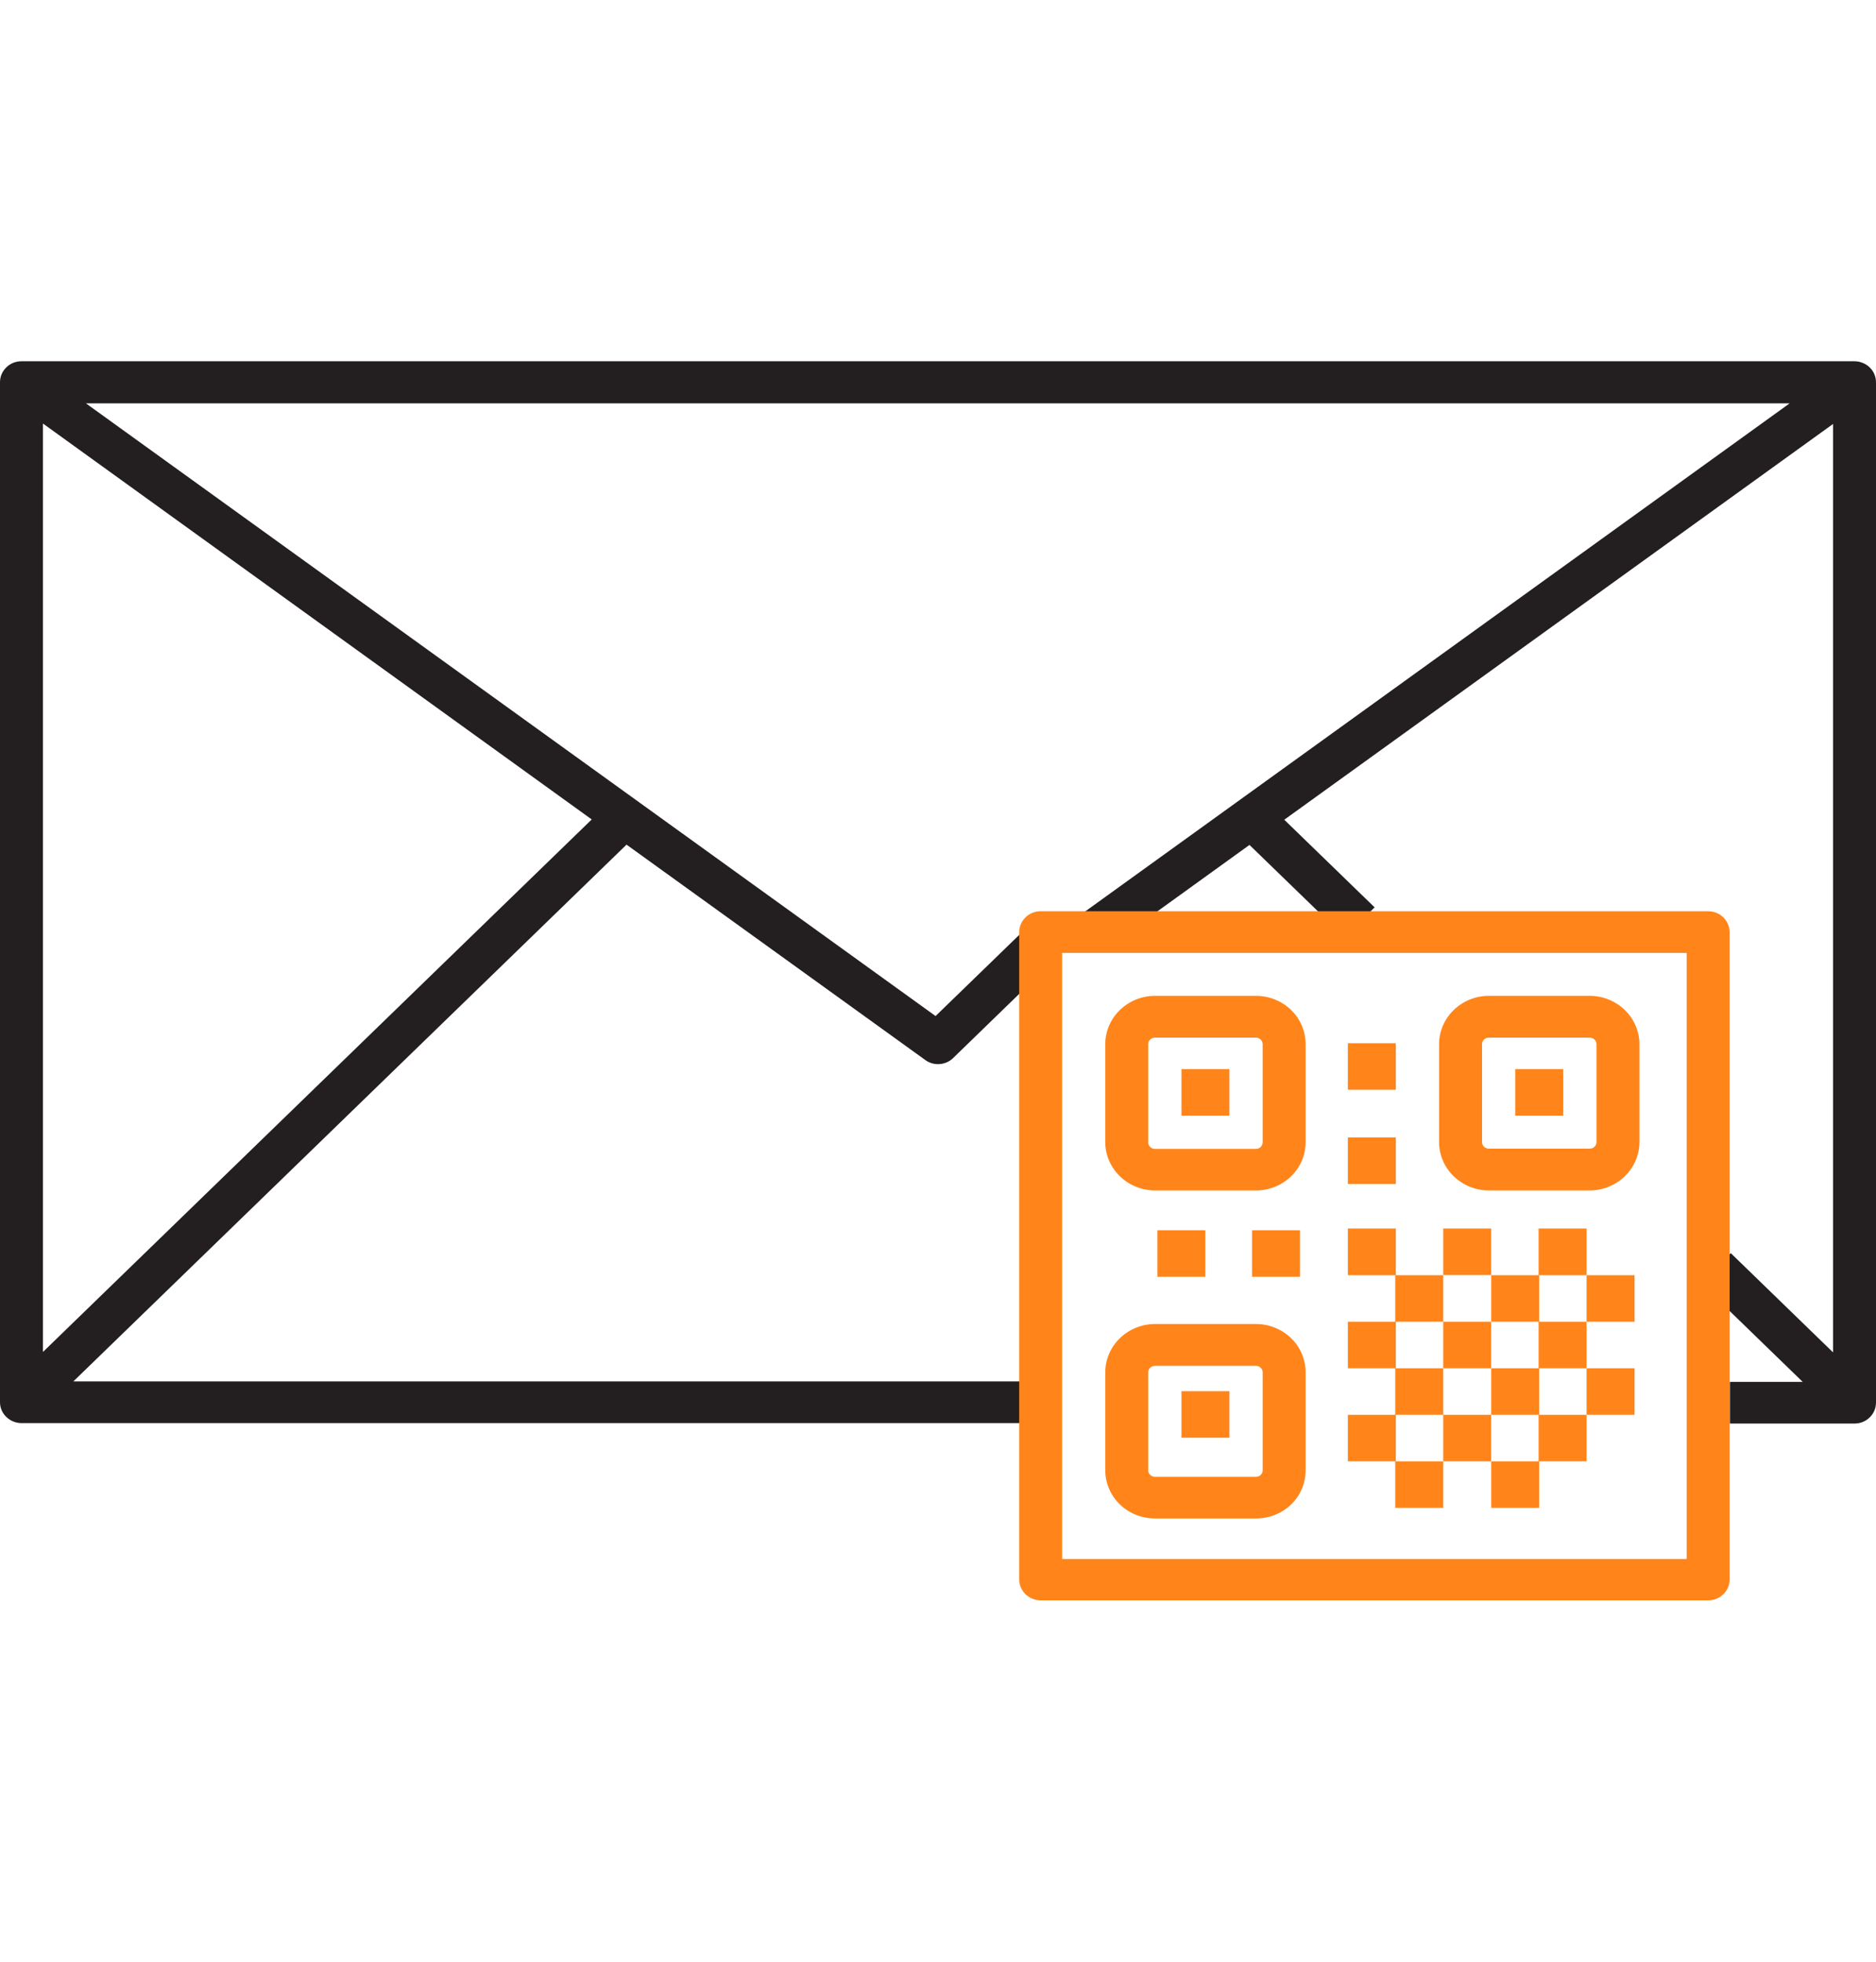 <?xml version="1.0" encoding="UTF-8" standalone="no"?>
<svg
   xmlns:dc="http://purl.org/dc/elements/1.1/"
   xmlns:cc="http://creativecommons.org/ns#"
   xmlns:rdf="http://www.w3.org/1999/02/22-rdf-syntax-ns#"
   xmlns:svg="http://www.w3.org/2000/svg"
   xmlns="http://www.w3.org/2000/svg"
   xmlns:sodipodi="http://sodipodi.sourceforge.net/DTD/sodipodi-0.dtd"
   xmlns:inkscape="http://www.inkscape.org/namespaces/inkscape"
   version="1.1"
   id="Layer_1"
   x="0px"
   y="0px"
   viewBox="0 0 131 137"
   style="enable-background:new 0 0 131 137;"
   xml:space="preserve"
   sodipodi:docname="mail-icon-orange.svg"
   inkscape:version="1.0.1 (3bc2e813f5, 2020-09-07)"><defs
   id="defs47" /><sodipodi:namedview
   pagecolor="#ffffff"
   bordercolor="#666666"
   borderopacity="1"
   objecttolerance="10"
   gridtolerance="10"
   guidetolerance="10"
   inkscape:pageopacity="0"
   inkscape:pageshadow="2"
   inkscape:window-width="1920"
   inkscape:window-height="1017"
   id="namedview45"
   showgrid="false"
   inkscape:zoom="3.6788321"
   inkscape:cx="-18.895889"
   inkscape:cy="64.469992"
   inkscape:window-x="-8"
   inkscape:window-y="359"
   inkscape:window-maximized="1"
   inkscape:current-layer="g42" />
<style
   type="text/css"
   id="style2">
	.st0{fill:#231F20;}
	.st1{fill:#5EC4B6;}
</style>
<g
   id="g42">
	<path
   class="st0"
   d="M3,94.42V29.58l38.32,27.65L3,94.42z M129.5,25.23H1.5c-0.4,0-0.78,0.15-1.06,0.43C0.16,25.93,0,26.3,0,26.69   v71.24c0,0.39,0.16,0.76,0.44,1.03c0.28,0.27,0.66,0.43,1.06,0.43h72.39v-2.91H5.12l38.63-37.49l20.86,15.04   c0.26,0.19,0.57,0.29,0.89,0.29c0.2,0,0.39-0.04,0.57-0.11c0.18-0.07,0.35-0.18,0.49-0.32l6.2-6.02l-1.43-2.73l-6,5.82L6,28.17   h118.97l-49.6,35.78l1.79,2.34l10.09-7.28l6.62,6.42l2.12-2.06l-6.31-6.12L128,29.61v64.84l-7.14-6.93l-2.12,2.06l7.14,6.93h-5.08   v2.91h8.7c0.4,0,0.78-0.15,1.06-0.43c0.28-0.27,0.44-0.64,0.44-1.03V26.72c0-0.19-0.03-0.39-0.11-0.57   c-0.07-0.18-0.18-0.34-0.32-0.48c-0.14-0.14-0.31-0.25-0.49-0.32C129.9,25.27,129.7,25.23,129.5,25.23z"
   id="path4" />
	<path
   class="st1"
   d="M117.78,108.88H74.17V66.55h43.61V108.88z M119.28,63.64H72.67c-0.4,0-0.78,0.15-1.06,0.43   c-0.28,0.27-0.44,0.64-0.44,1.03v45.21c0,0.39,0.16,0.76,0.44,1.03c0.28,0.27,0.66,0.43,1.06,0.43h46.61c0.4,0,0.78-0.15,1.06-0.43   c0.28-0.27,0.44-0.64,0.44-1.03V65.08c-0.01-0.38-0.17-0.75-0.45-1.02C120.05,63.79,119.67,63.64,119.28,63.64z"
   id="path6"
   style="fill:#ff851b;fill-opacity:1" />
	<polygon
   class="st1"
   points="97.43,105.31 100.78,105.31 100.78,102.06 97.47,102.06 97.47,98.81 100.78,98.81 100.78,95.56    97.47,95.56 97.47,92.31 100.78,92.31 100.78,89.06 97.47,89.06 97.47,85.8 94.12,85.8 94.12,89.06 97.43,89.06 97.43,92.31    94.12,92.31 94.12,95.56 97.43,95.56 97.43,98.81 94.12,98.81 94.12,102.06 97.43,102.06  "
   id="polygon8"
   style="fill:#ff851b;fill-opacity:1" />
	<rect
   x="100.78"
   y="98.81"
   class="st1"
   width="3.35"
   height="3.25"
   id="rect10"
   style="fill:#ff851b;fill-opacity:1" />
	<rect
   x="100.78"
   y="92.31"
   class="st1"
   width="3.35"
   height="3.25"
   id="rect12"
   style="fill:#ff851b;fill-opacity:1" />
	<rect
   x="110.79"
   y="89.06"
   class="st1"
   width="3.35"
   height="3.25"
   id="rect14"
   style="fill:#ff851b;fill-opacity:1" />
	<rect
   x="110.79"
   y="95.56"
   class="st1"
   width="3.35"
   height="3.25"
   id="rect16"
   style="fill:#ff851b;fill-opacity:1" />
	<rect
   x="87.43"
   y="85.92"
   class="st1"
   width="3.35"
   height="3.25"
   id="rect18"
   style="fill:#ff851b;fill-opacity:1" />
	<rect
   x="80.82"
   y="85.92"
   class="st1"
   width="3.35"
   height="3.25"
   id="rect20"
   style="fill:#ff851b;fill-opacity:1" />
	<rect
   x="94.12"
   y="79.44"
   class="st1"
   width="3.35"
   height="3.25"
   id="rect22"
   style="fill:#ff851b;fill-opacity:1" />
	<rect
   x="94.12"
   y="72.86"
   class="st1"
   width="3.35"
   height="3.25"
   id="rect24"
   style="fill:#ff851b;fill-opacity:1" />
	<rect
   x="105.81"
   y="74.67"
   class="st1"
   width="3.35"
   height="3.25"
   id="rect26"
   style="fill:#ff851b;fill-opacity:1" />
	<rect
   x="82.5"
   y="74.67"
   class="st1"
   width="3.35"
   height="3.25"
   id="rect28"
   style="fill:#ff851b;fill-opacity:1" />
	<rect
   x="82.5"
   y="97.16"
   class="st1"
   width="3.35"
   height="3.25"
   id="rect30"
   style="fill:#ff851b;fill-opacity:1" />
	<rect
   x="100.78"
   y="85.8"
   class="st1"
   width="3.35"
   height="3.25"
   id="rect32"
   style="fill:#ff851b;fill-opacity:1" />
	<polygon
   class="st1"
   points="107.44,92.31 107.44,95.56 104.13,95.56 104.13,98.81 107.44,98.81 107.44,102.06 104.13,102.06    104.13,105.31 107.48,105.31 107.48,102.06 110.79,102.06 110.79,98.81 107.48,98.81 107.48,95.56 110.79,95.56 110.79,92.31    107.48,92.31 107.48,89.06 110.79,89.06 110.79,85.8 107.44,85.8 107.44,89.06 104.13,89.06 104.13,92.31  "
   id="polygon34"
   style="fill:#ff851b;fill-opacity:1" />
	<path
   class="st1"
   d="M103.49,72.92c0-0.12,0.05-0.24,0.14-0.32c0.09-0.09,0.21-0.13,0.33-0.13h7.05c0.13,0,0.24,0.05,0.33,0.13   c0.09,0.08,0.14,0.2,0.14,0.32v6.85c0,0.12-0.05,0.24-0.14,0.32c-0.09,0.09-0.21,0.13-0.33,0.13h-7.05c-0.13,0-0.24-0.05-0.33-0.13   c-0.09-0.09-0.14-0.2-0.14-0.32V72.92z M103.96,83.14h7.05c0.92,0,1.8-0.36,2.45-0.99c0.65-0.63,1.02-1.49,1.02-2.38v-6.85   c0-0.89-0.37-1.75-1.02-2.38c-0.65-0.63-1.53-0.99-2.45-0.99h-7.05c-0.92,0-1.8,0.36-2.45,0.99c-0.65,0.63-1.02,1.49-1.02,2.38   v6.85c0,0.89,0.37,1.75,1.02,2.38C102.16,82.78,103.04,83.14,103.96,83.14z"
   id="path36"
   style="fill:#ff851b;fill-opacity:1" />
	<path
   class="st1"
   d="M80.18,72.92c0-0.12,0.05-0.24,0.14-0.32c0.09-0.09,0.21-0.13,0.33-0.13h7.06c0.12,0,0.24,0.05,0.33,0.14   c0.09,0.09,0.13,0.2,0.13,0.32v6.85c0,0.12-0.05,0.23-0.13,0.32c-0.09,0.09-0.2,0.13-0.33,0.14h-7.06c-0.13,0-0.24-0.05-0.33-0.13   c-0.09-0.09-0.14-0.2-0.14-0.32V72.92z M80.65,83.14h7.06c0.92,0,1.8-0.36,2.45-0.99c0.65-0.63,1.01-1.49,1.01-2.38v-6.85   c0-0.89-0.36-1.75-1.01-2.38c-0.65-0.63-1.53-0.99-2.45-0.99h-7.06c-0.92,0-1.8,0.36-2.45,0.99c-0.65,0.63-1.02,1.49-1.02,2.38   v6.85c0,0.89,0.37,1.75,1.02,2.38C78.85,82.78,79.73,83.14,80.65,83.14z"
   id="path38"
   style="fill:#ff851b;fill-opacity:1" />
	<path
   class="st1"
   d="M80.18,95.84c0-0.12,0.05-0.24,0.14-0.32c0.09-0.08,0.21-0.13,0.33-0.13h7.06c0.12,0,0.24,0.05,0.33,0.14   c0.09,0.08,0.13,0.2,0.13,0.32v6.85c0,0.12-0.05,0.23-0.14,0.31c-0.08,0.08-0.2,0.13-0.32,0.13h-7.06c-0.12,0-0.24-0.05-0.33-0.13   c-0.09-0.08-0.14-0.2-0.14-0.32V95.84z M80.65,106.05h7.06c0.92,0,1.8-0.35,2.45-0.98c0.65-0.63,1.01-1.48,1.01-2.38v-6.85   c0-0.89-0.36-1.75-1.01-2.38c-0.65-0.63-1.53-0.99-2.45-0.99h-7.06c-0.92,0-1.8,0.36-2.45,0.99c-0.65,0.63-1.02,1.49-1.02,2.38   v6.85c0,0.89,0.37,1.75,1.02,2.38C78.85,105.7,79.73,106.05,80.65,106.05z"
   id="path40"
   style="fill:#ff851b;fill-opacity:1" />
</g>
</svg>
